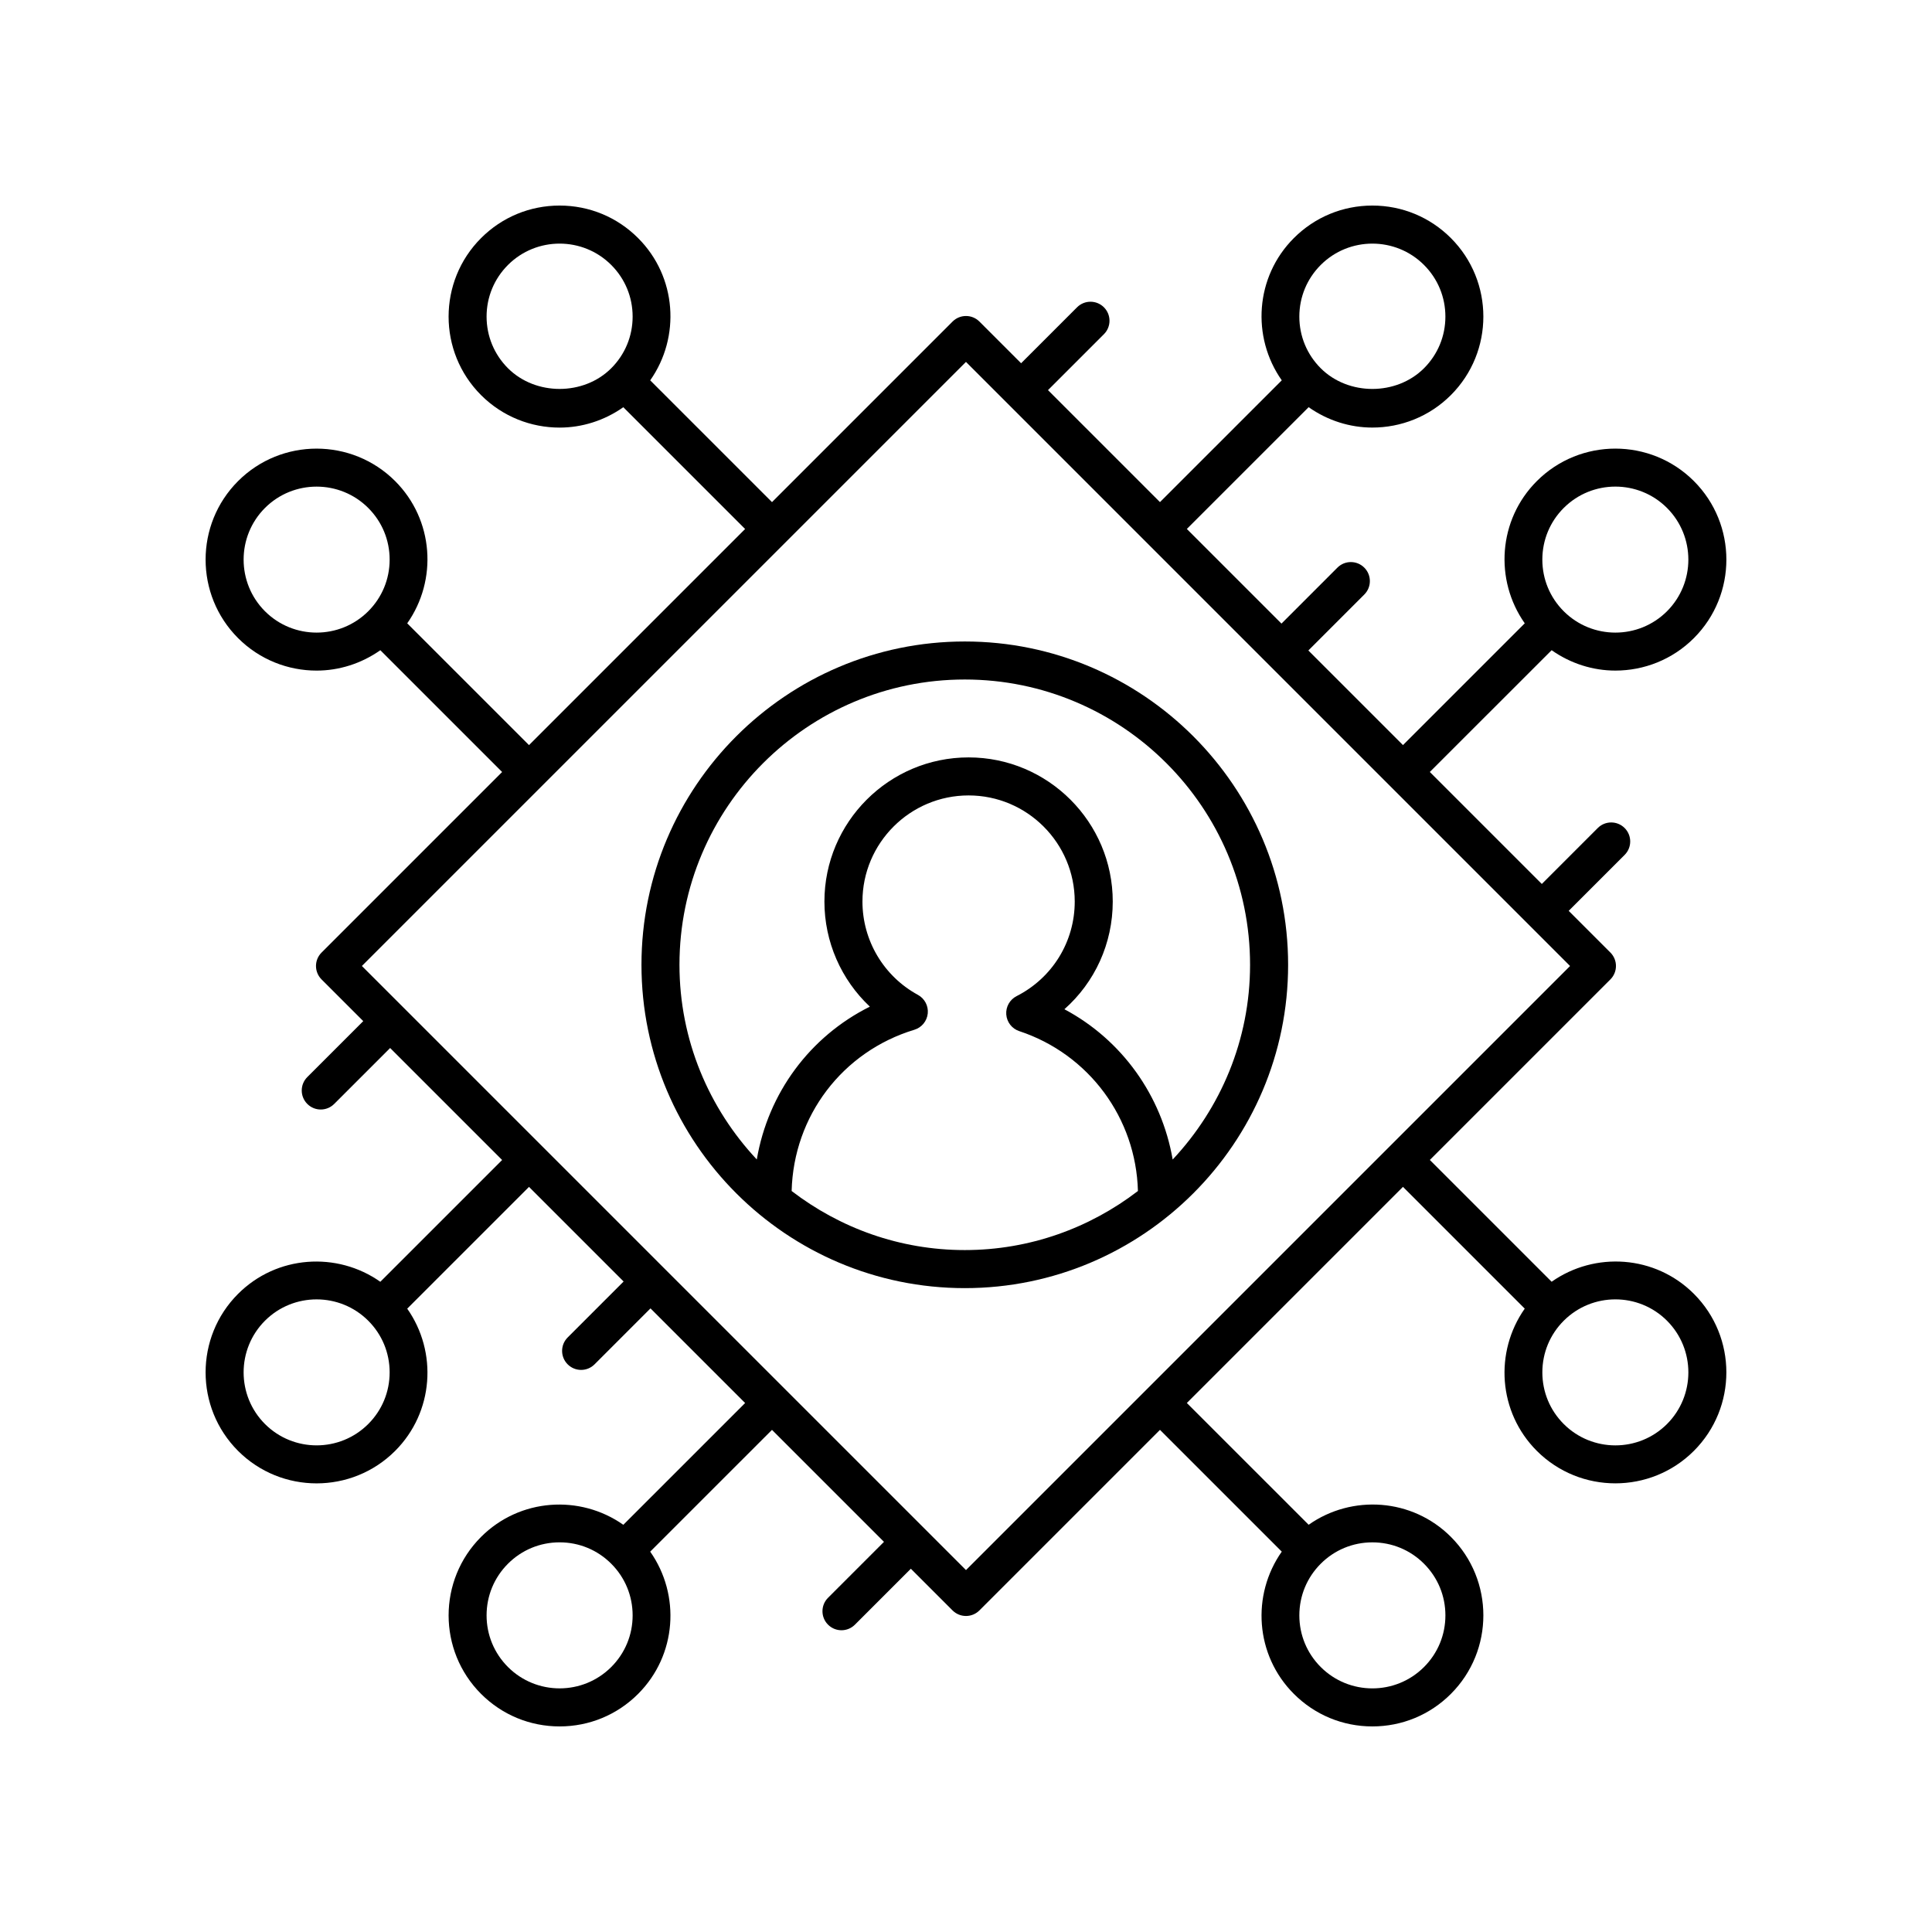 <?xml version="1.0" encoding="UTF-8"?>
<!-- Uploaded to: SVG Repo, www.svgrepo.com, Generator: SVG Repo Mixer Tools -->
<svg fill="#000000" width="800px" height="800px" version="1.1" viewBox="144 144 512 512" xmlns="http://www.w3.org/2000/svg">
 <g>
  <path d="m555.2 316.31c5.055 3.555 10.953 5.402 16.891 5.402 7.535 0 15.074-2.867 20.809-8.605 11.477-11.473 11.477-30.145 0-41.617-11.473-11.469-30.145-11.477-41.621 0-10.258 10.254-11.277 26.219-3.203 37.695l-32.273 32.273-25.074-25.074 14.824-14.828c1.969-1.969 1.969-5.156 0-7.125s-5.156-1.969-7.125 0l-14.824 14.828-25.078-25.078 32.277-32.273c5.055 3.555 10.953 5.402 16.887 5.402 7.535 0 15.074-2.867 20.809-8.605 11.477-11.473 11.477-30.145 0-41.617-5.555-5.555-12.945-8.613-20.805-8.613-7.859 0-15.254 3.059-20.809 8.621-10.258 10.254-11.277 26.219-3.203 37.695l-32.277 32.273-29.676-29.676 14.824-14.824c1.969-1.969 1.969-5.156 0-7.125s-5.156-1.969-7.125 0l-14.824 14.824-11.043-11.043c-1.969-1.969-5.156-1.969-7.125 0l-47.848 47.848-32.277-32.273c8.074-11.477 7.055-27.441-3.203-37.695-5.555-5.566-12.949-8.625-20.809-8.625s-15.254 3.059-20.809 8.621c-11.477 11.473-11.477 30.145 0 41.617 5.738 5.738 13.273 8.605 20.809 8.605 5.934 0 11.832-1.848 16.887-5.402l32.277 32.273-57.273 57.273-32.273-32.273c8.074-11.477 7.055-27.441-3.203-37.695-11.477-11.469-30.148-11.477-41.621 0-11.477 11.473-11.477 30.145 0 41.617 5.738 5.738 13.273 8.605 20.809 8.605 5.934 0 11.832-1.848 16.891-5.402l32.273 32.273-47.848 47.848c-1.969 1.969-1.969 5.156 0 7.125l11.047 11.047-14.824 14.824c-1.969 1.969-1.969 5.156 0 7.125 0.984 0.984 2.273 1.477 3.562 1.477 1.289 0 2.578-0.492 3.562-1.477l14.824-14.824 29.68 29.68-32.277 32.273c-11.48-8.074-27.445-7.051-37.699 3.203-11.477 11.473-11.477 30.145 0 41.617 5.738 5.738 13.273 8.605 20.809 8.605s15.074-2.867 20.812-8.605c10.258-10.254 11.277-26.219 3.203-37.695l32.273-32.273 25.074 25.074-14.824 14.828c-1.969 1.969-1.969 5.156 0 7.125 0.984 0.984 2.273 1.477 3.562 1.477 1.289 0 2.578-0.492 3.562-1.477l14.824-14.828 25.078 25.078-32.277 32.273c-11.477-8.074-27.441-7.051-37.695 3.203-11.477 11.473-11.477 30.145 0 41.617 5.555 5.551 12.945 8.613 20.805 8.613s15.254-3.059 20.809-8.621c10.258-10.254 11.277-26.219 3.203-37.695l32.277-32.273 29.676 29.676-14.824 14.824c-1.969 1.969-1.969 5.156 0 7.125 0.984 0.984 2.273 1.477 3.562 1.477 1.289 0 2.578-0.492 3.562-1.477l14.824-14.824 11.043 11.043c0.988 0.984 2.277 1.477 3.566 1.477s2.578-0.492 3.562-1.477l47.848-47.848 32.277 32.273c-8.074 11.477-7.055 27.441 3.203 37.695 5.551 5.562 12.945 8.625 20.805 8.625 7.859 0 15.254-3.059 20.809-8.621 11.477-11.473 11.477-30.145 0-41.617-10.254-10.254-26.219-11.277-37.695-3.203l-32.277-32.273 57.273-57.277 32.273 32.273c-8.074 11.477-7.055 27.441 3.203 37.695 5.738 5.738 13.273 8.605 20.812 8.605 7.535 0 15.074-2.867 20.809-8.605 11.477-11.473 11.477-30.145 0-41.617-10.25-10.254-26.219-11.277-37.699-3.203l-32.277-32.273 47.848-47.848c1.969-1.969 1.969-5.156 0-7.125l-11.047-11.047 14.824-14.824c1.969-1.969 1.969-5.156 0-7.125s-5.156-1.969-7.125 0l-14.824 14.824-29.68-29.68zm3.203-37.695c7.543-7.543 19.824-7.551 27.371 0 7.543 7.547 7.543 19.824 0 27.371-7.547 7.547-19.824 7.547-27.371 0-3.656-3.656-5.668-8.516-5.668-13.684 0-5.172 2.012-10.031 5.668-13.688zm-64.395-64.398c3.773-3.773 8.727-5.656 13.684-5.656 4.957 0 9.91 1.883 13.684 5.656 3.656 3.656 5.668 8.516 5.668 13.684 0 5.172-2.012 10.031-5.668 13.688-7.312 7.312-20.059 7.312-27.371 0-3.656-3.656-5.668-8.516-5.668-13.688 0.004-5.168 2.016-10.027 5.672-13.684zm-215.39 27.371c-3.656-3.656-5.668-8.516-5.668-13.688 0-5.164 2.012-10.027 5.668-13.684 3.773-3.773 8.727-5.656 13.684-5.656s9.91 1.883 13.684 5.656c3.656 3.656 5.668 8.516 5.668 13.684 0 5.172-2.012 10.031-5.668 13.688-7.309 7.309-20.055 7.309-27.367 0zm-64.398 64.398c-7.543-7.547-7.543-19.824 0-27.371 3.773-3.773 8.727-5.656 13.684-5.656 4.957 0 9.914 1.883 13.688 5.656 3.656 3.656 5.668 8.516 5.668 13.688 0 5.164-2.012 10.027-5.668 13.684-7.543 7.539-19.82 7.551-27.371 0zm27.371 215.39c-7.543 7.547-19.824 7.547-27.371 0-7.543-7.547-7.543-19.824 0-27.371 3.773-3.773 8.727-5.656 13.684-5.656 4.957 0 9.914 1.883 13.688 5.656 3.656 3.656 5.668 8.516 5.668 13.684 0 5.172-2.012 10.035-5.668 13.688zm64.398 64.398c-7.547 7.547-19.824 7.547-27.371 0-3.656-3.656-5.668-8.516-5.668-13.684 0-5.172 2.012-10.031 5.668-13.688s8.516-5.668 13.684-5.668 10.031 2.012 13.684 5.668c3.656 3.656 5.668 8.516 5.668 13.688 0.004 5.168-2.012 10.027-5.664 13.684zm215.39-27.367c3.656 3.656 5.668 8.516 5.668 13.688 0 5.164-2.012 10.027-5.668 13.684-7.547 7.547-19.824 7.547-27.371 0-3.656-3.656-5.668-8.516-5.668-13.684 0-5.172 2.012-10.031 5.668-13.688s8.516-5.668 13.684-5.668c5.172 0 10.035 2.012 13.688 5.668zm64.398-64.398c7.543 7.547 7.543 19.824 0 27.371-7.547 7.547-19.824 7.547-27.371 0-3.656-3.656-5.668-8.516-5.668-13.688 0-5.164 2.012-10.027 5.668-13.684 7.543-7.543 19.82-7.555 27.371 0zm-185.78 66.078-11.039-11.039c-0.004-0.004-0.004-0.004-0.004-0.008-0.004-0.004-0.004-0.004-0.008-0.004l-68.992-68.988c-0.004-0.004-0.004-0.004-0.004-0.008-0.004-0.004-0.004-0.004-0.008-0.004l-80.039-80.039 160.09-160.09 11.039 11.039c0.004 0.004 0.004 0.004 0.004 0.008 0.004 0.004 0.004 0.004 0.008 0.004l68.988 68.992c0.004 0.004 0.004 0.004 0.004 0.008 0.004 0.004 0.004 0.004 0.008 0.004l80.039 80.039z"/>
  <path d="m399.68 314c-47.246 0-85.684 38.434-85.684 85.684 0 47.246 38.438 85.684 85.684 85.684 47.246 0 85.684-38.434 85.684-85.684-0.004-47.246-38.441-85.684-85.684-85.684zm-45.887 145.63c0.508-19.852 13.43-36.941 32.523-42.734 1.945-0.59 3.34-2.289 3.547-4.309 0.207-2.016-0.82-3.965-2.602-4.934-9.07-4.941-14.703-14.414-14.703-24.727 0-15.508 12.617-28.129 28.129-28.129s28.129 12.621 28.129 28.129c0 10.621-5.902 20.223-15.406 25.059-1.812 0.926-2.894 2.844-2.738 4.871 0.152 2.027 1.512 3.766 3.438 4.402 18.461 6.106 30.949 23.047 31.453 42.371-12.742 9.773-28.621 15.652-45.883 15.652-17.266 0.004-33.145-5.875-45.887-15.652zm100.98-8.34c-2.934-16.992-13.469-31.719-28.695-39.832 8.07-7.144 12.812-17.43 12.812-28.535 0-21.066-17.141-38.203-38.207-38.203s-38.203 17.137-38.203 38.203c0 10.691 4.457 20.719 12.043 27.848-15.941 7.945-26.969 22.941-29.965 40.5-12.668-13.527-20.492-31.641-20.492-51.59 0-41.688 33.918-75.605 75.609-75.605 41.691 0 75.605 33.918 75.605 75.605 0 19.957-7.832 38.082-20.508 51.609z"/>
 </g>
</svg>